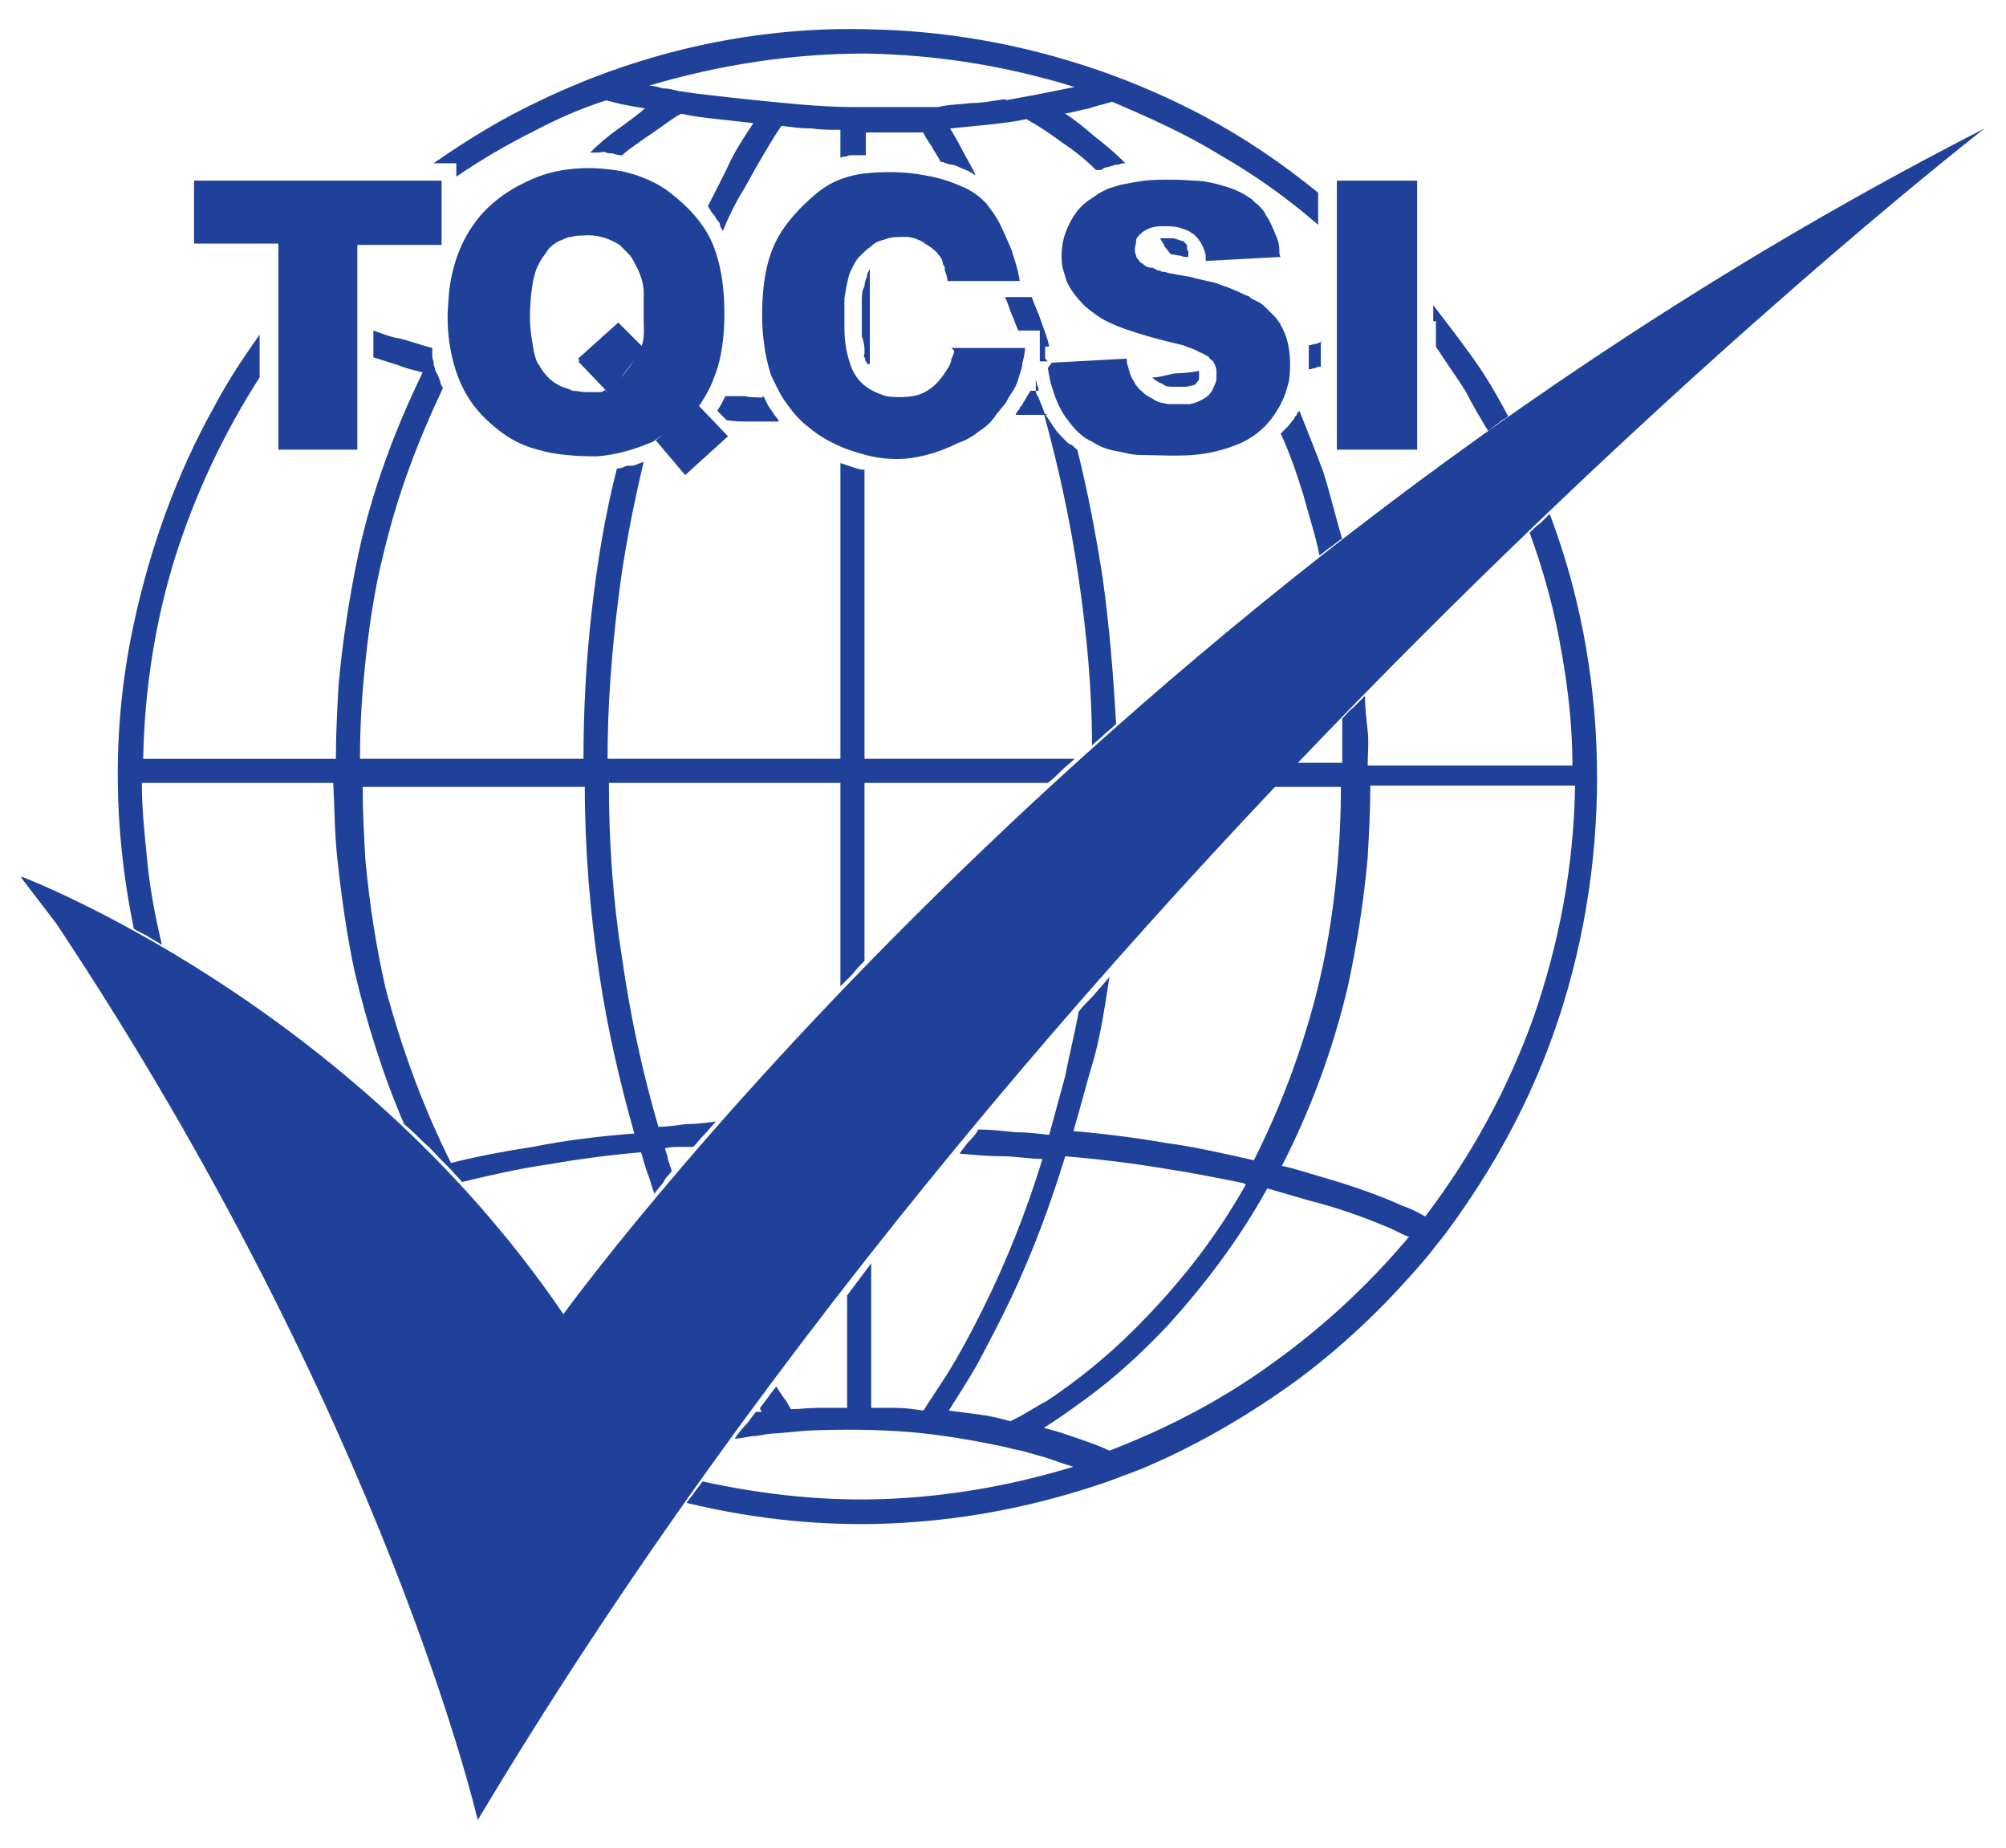 <?xml version="1.0" encoding="UTF-8"?>
<svg xmlns="http://www.w3.org/2000/svg" version="1.1" viewBox="0 0 149.9 138.1">
  <defs>
    <style>
      .cls-1 {
        fill: #20419a;
      }
    </style>
  </defs>
  <!-- Generator: Adobe Illustrator 28.6.0, SVG Export Plug-In . SVG Version: 1.2.0 Build 709)  -->
  <g>
    <g id="Layer_1">
      <g>
        <path class="cls-1" d="M1.6,65.5s24.6,9.3,40.5,32.7c0,0,39.3-54.4,106.2-88.6,0,0-69,53.4-112.6,126.4,0,0-6.9-30-31.5-67l-2.6-3.4"/>
        <path class="cls-1" d="M99.9,13.5h6v20.1h-6V13.5ZM71.1,26h5.5c0,.3-.1.8-.2,1.1,0,.4-.2.8-.3,1.2s-.3.8-.6,1.2c-.2.3-.3.6-.5.8-.2.2-.3.4-.5.6-.3.5-.8,1-1.3,1.3-.5.4-1,.7-1.6.9-1.6.8-3.2,1.2-4.6,1.2s-2.4-.3-3.6-.7c-1.1-.4-2.2-1-3-1.7-.8-.6-1.3-1.3-1.8-2-.4-.6-.7-1.3-1-1.9-.2-.7-.4-1.4-.5-2.3-.2-1.3-.2-3,0-4.6.2-1.5.6-2.7,1.3-3.8s1.8-2.2,2.8-3c.9-.7,1.9-1.1,3.1-1.3,1.5-.2,3.3-.2,4.8.1,1.2.2,2,.5,2.7.8.5.2.8.4,1.1.6.3.2.5.4.8.7.3.4.7.9,1,1.5.3.6.6,1.3.9,2,.2.7.5,1.5.6,2.3h-5.4c0-.3-.1-.5-.2-.8,0-.2,0-.3-.1-.4s0-.2-.1-.3c0,0,0-.2-.1-.2,0,0,0,0,0,0,0-.1-.1-.2-.2-.3-.1-.2-.3-.3-.4-.4-.2-.2-.5-.3-.7-.5-.4-.2-.8-.4-1.3-.4-.5,0-1.2,0-1.6.2-.4.1-.7.2-1,.5-.3.2-.6.5-.9.8-.3.3-.5.8-.7,1.2-.2.6-.3,1.3-.4,1.9,0,.7,0,1.5,0,2.2,0,.8.1,1.7.4,2.6.2.7.6,1.3,1.1,1.7.5.4,1,.6,1.6.8.6.1,1.4.1,2,0,.6-.1,1-.3,1.5-.7.5-.4.9-1,1.2-1.5.1-.2.2-.4.2-.6.1-.2.2-.4.2-.6M14.4,13.5h18.6v4.8h-6.3v15.3h-5.9v-15.4h-6.3v-4.7M48.1,26l-2.6,3.4-2.3-2.4h.1c0-.1-.1-.2-.1-.2l3-2.7,2,2M49,32.9l3.2-2.6,2.2,2.3-3.2,2.9-2.2-2.6M78.3,31c-.3,0-.8,0-1.1,0-.4,0-.9,0-1.3,0,0,0,0-.1.1-.2,0-.1.2-.2.2-.3,0-.1.2-.2.2-.3.1-.2.2-.3.3-.5.1-.2.2-.3.3-.5h.6c0-.1,0-.3-.1-.4,0-.2-.1-.3-.1-.5h0c0,0,0,0,0,.2s0,.2,0,.3,0,.2,0,.2,0,.2,0,.2c0,.2.1.3.2.5s.1.3.2.5.1.3.2.5c0,.1.1.3.2.4.2.3.4.6.6.9.2.3.5.6.8.9s.3.3.4.3c.2.1.3.3.5.4.8,3.2,1.4,6.4,1.9,9.6.5,3.6.8,7.3,1,10.9-.3.3-.6.5-.9.8s-.6.5-.9.8c0-4.2-.4-8.4-1-12.5-.6-4.2-1.5-8.3-2.6-12.3M107.1,24v-1.2c1,1.3,2,2.6,3,4s1.8,2.8,2.6,4.3c-.2.2-.5.3-.7.5-.3.2-.5.4-.8.6-.6-1-1.2-2-1.7-3-.7-1.1-1.5-2.2-2.2-3.3v-1.9M31.8,27.9c-.6-.2-1.3-.3-2-.6-.6-.2-1.3-.4-1.9-.6v-2c.6.2,1.3.5,2,.6.8.2,1.6.5,2.4.7,0,.2,0,.3,0,.5,0,.2,0,.3.1.5,0,.2,0,.3.1.5,0,.2.1.3.2.5s.1.3.2.5c0,.2.1.3.2.5-1.9,4-3.4,8-4.4,12.2-.8,3.1-1.2,6.2-1.5,9.3-.2,2.1-.3,4.1-.3,6.2h16.7c0-3.7.2-7.3.6-10.9s1-7.3,1.9-10.8c.2,0,.3,0,.5-.1s.3-.1.5-.1c.2,0,.3,0,.5-.1s.3-.1.5-.2c-.8,3.4-1.5,6.9-1.9,10.3-.5,4-.8,7.9-.8,11.9h17.4v-22.1c.3.1.6.2.9.3s.6.2.9.2v21.6h15.7c-.3.3-.7.6-1,.9s-.6.6-1,.9h-13.7v13.3c-.3.3-.6.6-.9,1-.3.3-.6.6-.9.9v-15.2h-17.3c0,4.5.3,8.8,1,13.2.6,4.2,1.5,8.4,2.7,12.5.6,0,1.3-.1,2-.2.8,0,1.6-.1,2.3-.2-.3.3-.5.6-.8.9-.3.3-.6.7-.9,1-.3,0-.6,0-1,0s-.7,0-1.1.1c0,.2.2.5.2.8.1.3.2.6.3.9-.2.3-.5.5-.6.8-.2.3-.5.6-.7.9-.2-.5-.3-1-.5-1.5-.2-.5-.3-1-.5-1.6-2.3.2-4.6.5-6.9.9-2.1.3-4.3.8-6.4,1.3,0,0,0,0,0,.1s0,0,0,.1q0,0,0-.1t-.1-.1c-.2-.3-.5-.5-.7-.8-.2-.2-.5-.5-.8-.8-.4-.4-.8-.9-1.3-1.3-.5-.5-.9-.9-1.5-1.4-1.6-3.7-2.8-7.6-3.7-11.4-.6-2.8-1-5.7-1.3-8.5-.2-1.9-.2-3.8-.3-5.6h-14.3c0,1.9.2,3.8.4,5.8.2,2.1.6,4.2,1.1,6.3-.3-.2-.7-.4-1-.6-.3-.2-.8-.4-1.1-.6-1.6-7.8-1.6-15.4,0-22.8,1.2-5.6,3.2-11.2,6-16.2,1-1.9,2.2-3.7,3.4-5.4v3.2c-2.7,4.2-4.8,8.7-6.3,13.4-1.5,4.8-2.3,9.9-2.4,15.1h14.4c0-1.9.1-3.7.2-5.5.3-3.3.8-6.6,1.5-9.9,1-4.6,2.7-9.2,4.8-13.5M79.6,8.5c.8.5,1.5,1.1,2.2,1.7.8.6,1.6,1.3,2.3,2-.2,0-.3,0-.5.1-.1,0-.3,0-.5.1-.1,0-.3.1-.4.1-.1,0-.3.1-.4.2,0,0-.1,0-.2,0s-.1,0-.2,0c-.8-.8-1.7-1.5-2.6-2.1-.8-.6-1.7-1.2-2.6-1.7-.9.2-1.8.3-2.7.4-1,.1-2,.2-3,.3.3.5.6,1,.9,1.6.3.6.7,1.2,1,1.9-.2-.1-.3-.2-.5-.3-.2-.1-.5-.2-.7-.3s-.5-.2-.6-.2c-.3,0-.5-.2-.8-.2-.2-.4-.5-.8-.7-1.2-.2-.3-.5-.7-.6-1-.7,0-1.4,0-2,0h-2.3v1.7c-.2,0-.3,0-.5,0s-.3,0-.5,0c-.2,0-.3,0-.5.1-.1,0-.3,0-.4.1v-2.1c-.7,0-1.5,0-2.1-.1-.8,0-1.6-.1-2.3-.2-.7,1-1.3,2.1-1.9,3.1-.4.7-.8,1.5-1.2,2.1-.5.9-.9,1.7-1.3,2.7,0-.2-.2-.3-.2-.5,0-.2-.2-.3-.3-.5s-.2-.3-.3-.4c-.1-.2-.2-.3-.3-.5.6-1.2,1.2-2.3,1.7-3.4.5-1,1.1-1.9,1.7-2.8-.9-.1-1.8-.2-2.7-.3s-1.8-.2-2.7-.4c-.6.3-1.2.8-1.8,1.2-.4.3-.9.6-1.3.9s-.9.6-1.3,1c-.2,0-.3,0-.6-.1s-.4,0-.6-.1-.4,0-.6,0-.4,0-.6,0c.6-.6,1.3-1.2,2-1.7s1.4-1,2.1-1.6c-.6-.1-1.2-.2-1.7-.3-.4-.1-.8-.2-1.2-.3h0c-1.9.6-3.7,1.4-5.4,2.3-2,1-3.9,2.1-5.8,3.4v-1h-1.7c2.6-1.8,5.2-3.4,8-4.7,7.7-3.7,16.3-5.6,24.9-5.3,8.6.2,17.2,2.5,24.7,6.5,3,1.6,5.8,3.5,8.5,5.7v2.4c-2.3-2-4.7-3.7-7.3-5.2-2.6-1.6-5.3-2.8-8.1-4-.6.2-1.2.3-1.7.5-.6.1-1.2.3-1.9.4M75.1,7.5l2.2-.4h0s0,0,0,0c.5-.1,1-.2,1.5-.3s1-.2,1.5-.3c-5.2-1.6-10.3-2.4-15.6-2.5-5.4,0-10.8.8-16.2,2.4.3,0,.7.1,1,.2.4,0,.8.1,1.2.2l1.4.2c.9.1,1.7.2,2.6.3.9.1,1.9.2,2.9.3l2.1.2c1.3.1,2.6.2,4,.2,1.4,0,2.8,0,4.2,0h2.2c.8-.2,1.7-.2,2.5-.3.9,0,1.7-.2,2.6-.3M78.4,27h-.7c0-.1,0-.3,0-.5s0-.4,0-.6v-1.2c.1,0-1.6,0-1.6,0-.2-.4-.3-.8-.5-1.2-.2-.5-.3-.9-.5-1.3h2c.2.6.5,1.2.7,1.8.2.6.5,1.3.6,1.9h-.3v.9c0,0,.2.2.2.2M64.8,27.2c0,0,0-.1-.1-.2s0-.2-.1-.3,0-.2,0-.3c0-.1,0-.2,0-.3,0-.3-.1-.7-.2-1,0-.3,0-.6,0-.9v-.9c0-.2,0-.5,0-.8,0-.3,0-.8.2-1.1,0-.3.1-.5.2-.8,0-.2.1-.3.2-.5v7.1M100.2,40.3c-.3.2-.5.4-.8.6s-.5.4-.8.6c-.3-1.5-.8-3-1.2-4.5-.5-1.6-1-3.1-1.7-4.6.2-.2.3-.3.5-.5.2-.2.3-.4.5-.6,0-.1.1-.2.2-.3,0-.1.1-.2.2-.3.6,1.5,1.2,3,1.8,4.6.5,1.6.9,3.3,1.4,5M86.9,17.8h.6c.3,0,.5.1.8.2,0,0,.2,0,.2.1,0,0,.1.1.2.2,0,0,0,0,0,.1s0,.1,0,.1c0,0,0,.2.1.3,0,0,0,.1,0,.2s0,.1,0,.2c-.2,0-.4,0-.6-.1-.2,0-.5-.1-.7-.1-.2-.2-.3-.4-.5-.6,0-.2-.2-.3-.3-.6M95.7,87.1c1,.2,1.9.5,2.9.8,2.1.6,4.2,1.3,6.2,2.2.6.2,1.2.5,1.7.8,3.5-4.6,6.2-9.6,8.1-14.9,1.9-5.5,3-11.2,3.1-17.3h-15.3c0,1.8-.1,3.6-.2,5.4-.3,3.3-.8,6.5-1.5,9.7-1.1,4.6-2.7,9-4.9,13.3M105.2,92.4c-.5-.2-1-.5-1.5-.7-1.9-.8-3.9-1.5-5.9-2-1-.3-2.1-.6-3.1-.9-2.1,3.8-4.6,7.1-7.4,10.2-1.6,1.7-3.4,3.4-5.2,4.8-1.3,1-2.7,2-4.1,2.9.9.2,1.7.5,2.6.8.8.3,1.5.5,2.3.9,4.4-1.7,8.4-3.8,12-6.4,3.8-2.7,7.3-5.9,10.4-9.6M92.9,88.4c-2-.4-4-.8-6-1.1-2.4-.4-4.9-.7-7.3-.9-1.1,3.6-2.4,7.1-4,10.5-.8,1.7-1.7,3.4-2.6,5.1-.7,1.2-1.4,2.3-2.1,3.4.8.1,1.5.2,2.3.3.8.1,1.6.3,2.3.5l.4-.2c.8-.4,1.5-.9,2.3-1.3,2.4-1.6,4.6-3.4,6.6-5.4,3.2-3.2,6-6.7,8.3-10.8M80,84.5c2.4.2,4.8.5,7.1.9,2.2.3,4.4.8,6.6,1.3,2-4,3.5-8,4.6-12.2.8-3.1,1.3-6.2,1.6-9.4.2-2.1.3-4.2.3-6.3h-5.1c.3-.3.6-.6.9-.9s.6-.6.9-.9h3.4c0-.5,0-1,0-1.6,0-.6,0-1.2,0-1.7.3-.3.5-.6.8-.8.3-.3.6-.6.9-.9,0,.9.1,1.7.2,2.6s0,1.7,0,2.6h15.3c0-2.8-.3-5.6-.8-8.4-.5-3-1.3-6-2.4-9,.2-.2.5-.5.8-.7.2-.2.5-.5.7-.7.8,2.1,1.5,4.4,2,6.5,3,12.5,1.6,26.3-4,37.8-1.6,3.3-3.5,6.4-5.8,9.5l-.4.5-.4.5-.3.4c-3,3.6-6.2,6.7-9.8,9.4-3.7,2.7-7.6,5-11.9,6.8h0l-2.4.9c-5.2,1.8-10.3,2.8-15.5,3.1-5.3.3-10.6-.2-16-1.5.2-.3.4-.5.6-.8s.4-.5.6-.8c4.6,1,9.2,1.5,13.9,1.3,4.6-.2,9.2-1,13.8-2.4-.7-.2-1.5-.5-2.1-.7-.8-.2-1.6-.5-2.3-.6l-.8-.2c-2.4-.5-4.7-.9-7.1-1.1-2.5-.2-5.1-.2-7.6-.1l-2.2.2c-.5,0-1,.1-1.6.2-.5,0-1.1.2-1.6.2.2-.3.5-.7.8-1s.5-.7.8-1h.4c0,0,0-.1-.1-.2,0,0,0,0,0-.1.2-.3.4-.5.6-.8s.4-.5.6-.8c.2.3.4.6.6.9.2.2.3.5.5.8.6,0,1.3-.1,2-.1.8,0,1.5,0,2.2,0v-8.4c.3-.4.6-.8.9-1.2.3-.4.6-.8.9-1.2v10.8c.6,0,1.2,0,1.9,0,.6,0,1.3.1,2,.2l1.7-2.6c1-1.6,1.9-3.3,2.7-4.9,1.8-3.6,3.3-7.4,4.5-11.3-1,0-2-.2-3-.2-1,0-2.1-.1-3.2-.2.2-.3.4-.5.6-.8.3-.3.6-.6.8-1,.9,0,1.8.1,2.7.2.9,0,1.7.1,2.6.2.4-1.5.8-2.9,1.2-4.4.3-1.6.7-3.1,1-4.8.3-.4.7-.8,1.1-1.2.4-.5.8-.9,1.2-1.4-.3,2-.6,4-1.1,5.9-.6,2-1.1,4-1.7,6M33.7,86.9c2-.5,4.1-.9,6.1-1.2,2.5-.5,5-.8,7.6-1-1.1-3.9-2-7.8-2.6-11.8-.7-4.6-1.1-9.4-1.1-14.1h-16.6c0,1.8.1,3.6.2,5.4.3,3.3.8,6.5,1.5,9.6,1.2,4.5,2.8,8.9,4.9,13.1M98.7,25.5v1.9c-.1,0-.3,0-.4.1-.2,0-.3.1-.5.1v-1.2c0-.2,0-.4,0-.6.2,0,.3-.1.5-.1.1,0,.3-.1.5-.2M89.6,27.7h0v.2h0v.2c0,0,0,.1,0,.2,0,0,0,.1-.1.2q0,0-.1.1h0c0,.1-.2.2-.3.2s-.3.1-.5.1-.3,0-.5,0h-.5c-.2,0-.5,0-.7-.2-.3-.1-.6-.3-.8-.5.6,0,1.1-.2,1.7-.3.7,0,1.3-.1,1.9-.2M57,29.5c0,0,0,.1.1.2s0,.1.1.2,0,.1.1.2,0,.1.1.2c.1.2.3.4.4.6s.3.3.4.6c-.6,0-1.3,0-2,0s-1.3,0-1.9-.1l-.7-.7c.1-.2.2-.3.3-.5.1-.2.2-.4.3-.6.5,0,.9,0,1.4,0,.5.1.9.1,1.4.1M45.3,29.3c.6-.4,2.1-2.1,2.6-3.3.3-.8.2-1.4.2-2,0-.6,0-1.4,0-2.1,0-.7-.2-1.3-.5-1.9-.2-.4-.4-.8-.6-1s-.5-.5-.7-.7c-.8-.5-1.7-.8-2.7-.7-.3,0-.6,0-.9.1-.3,0-.6.2-.9.3-.4.2-.8.5-1,.9-.4.5-.7,1-.9,1.8-.2.9-.3,2-.3,3.1,0,.9.2,1.9.3,2.5.1.4.2.8.4,1,.1.2.3.5.4.6.3.4.8.8,1.3,1,.3.1.6.2.8.3.3,0,.7.1,1,.1h.3c.2,0,.5,0,.7,0,.1,0,.2,0,.5-.2M52.1,30.6h0l-3.3,2.4c-1.4.6-2.8,1-4.2,1.1-1.5,0-3.1-.1-4.4-.5-1.2-.3-2.1-.8-3-1.5-1-.8-2-1.8-2.7-3.3-.8-1.7-1.2-4-1-6.2.1-2.1.7-4.1,1.8-5.7,1-1.5,2.5-2.6,4-3.3,1.2-.6,2.4-.9,3.7-1,1.2-.1,2.3,0,3.5.2,1.3.3,2.6.8,3.7,1.7,1.3,1,2.6,2.4,3.2,4.1.7,1.9.8,4.2.7,6-.1,1.4-.3,2.5-.7,3.5-.3.9-.8,1.7-1.2,2.3M78.6,27.1l5.6-.3c0,.2,0,.4.1.6.1.4.2.8.5,1.2,0,.1.1.2.2.3.1.2.3.3.5.5.2.2.5.3.8.5s.6.2,1,.3c.5,0,1,0,1.6,0,.5-.1.9-.3,1.2-.5s.5-.5.6-.8c.1-.2.2-.4.2-.6v-.6c0-.2-.1-.4-.2-.6,0-.1-.2-.2-.3-.3,0,0-.1-.2-.2-.2-.2-.1-.3-.2-.6-.3-.3-.2-.7-.3-1.2-.5-.8-.2-1.7-.4-2.7-.7s-2-.6-2.8-1c-.7-.3-1.3-.8-1.8-1.2-.6-.6-1.1-1.2-1.4-1.9-.1-.3-.2-.7-.3-1-.2-1.3,0-2.5.8-3.8.3-.5.7-.9,1.1-1.2.3-.2.6-.4.9-.6.2-.1.4-.2.6-.3.3-.1.6-.2,1-.3.5-.1,1-.2,1.7-.3,1-.1,2.5-.1,3.7,0,1,0,1.9.3,2.6.5.6.2,1.2.5,1.6.8.2.1.3.3.6.5.2.2.5.5.6.8.3.4.5.9.7,1.4.2.4.3.8.3,1.2,0,.2,0,.4.1.5l-5.6.3c0-.1,0-.3,0-.4-.1-.5-.3-.9-.6-1.3-.1-.1-.2-.2-.3-.3,0,0-.2-.1-.3-.2-.2-.1-.5-.2-.8-.3-.4-.1-.9-.1-1.3-.1-.4,0-.8.1-1,.2-.2.1-.4.2-.6.4s-.3.3-.3.5c0,.2-.1.5-.1.6s0,.3.1.5c0,.2.2.3.3.5,0,0,.2.1.3.2s.3.2.5.2.3.1.5.2c.1,0,.2,0,.3.1.1,0,.3,0,.5.1.5.1,1.1.2,1.7.3.6.2,1.4.3,2,.5.5.2.9.3,1.3.5.3.1.6.3.9.4.1,0,.2.1.3.2.2.1.4.2.6.3.2.1.4.3.6.5.2.2.4.4.6.6.1.1.2.3.3.4s.1.2.1.2c.2.3.4.8.5,1.2s.2,1,.2,1.6,0,1.2-.2,1.8c-.2.8-.6,1.6-1.2,2.4-.6.8-1.5,1.5-2.5,1.9s-2.1.7-3.4.8c-1.3.1-2.7,0-3.8,0-.8,0-1.3-.2-1.9-.3s-1.2-.3-1.8-.7c-.7-.3-1.3-.9-1.8-1.6-.5-.6-.9-1.5-1.1-2.2-.2-.5-.3-1.1-.4-1.7"/>
      </g>
    </g>
  </g>
</svg>